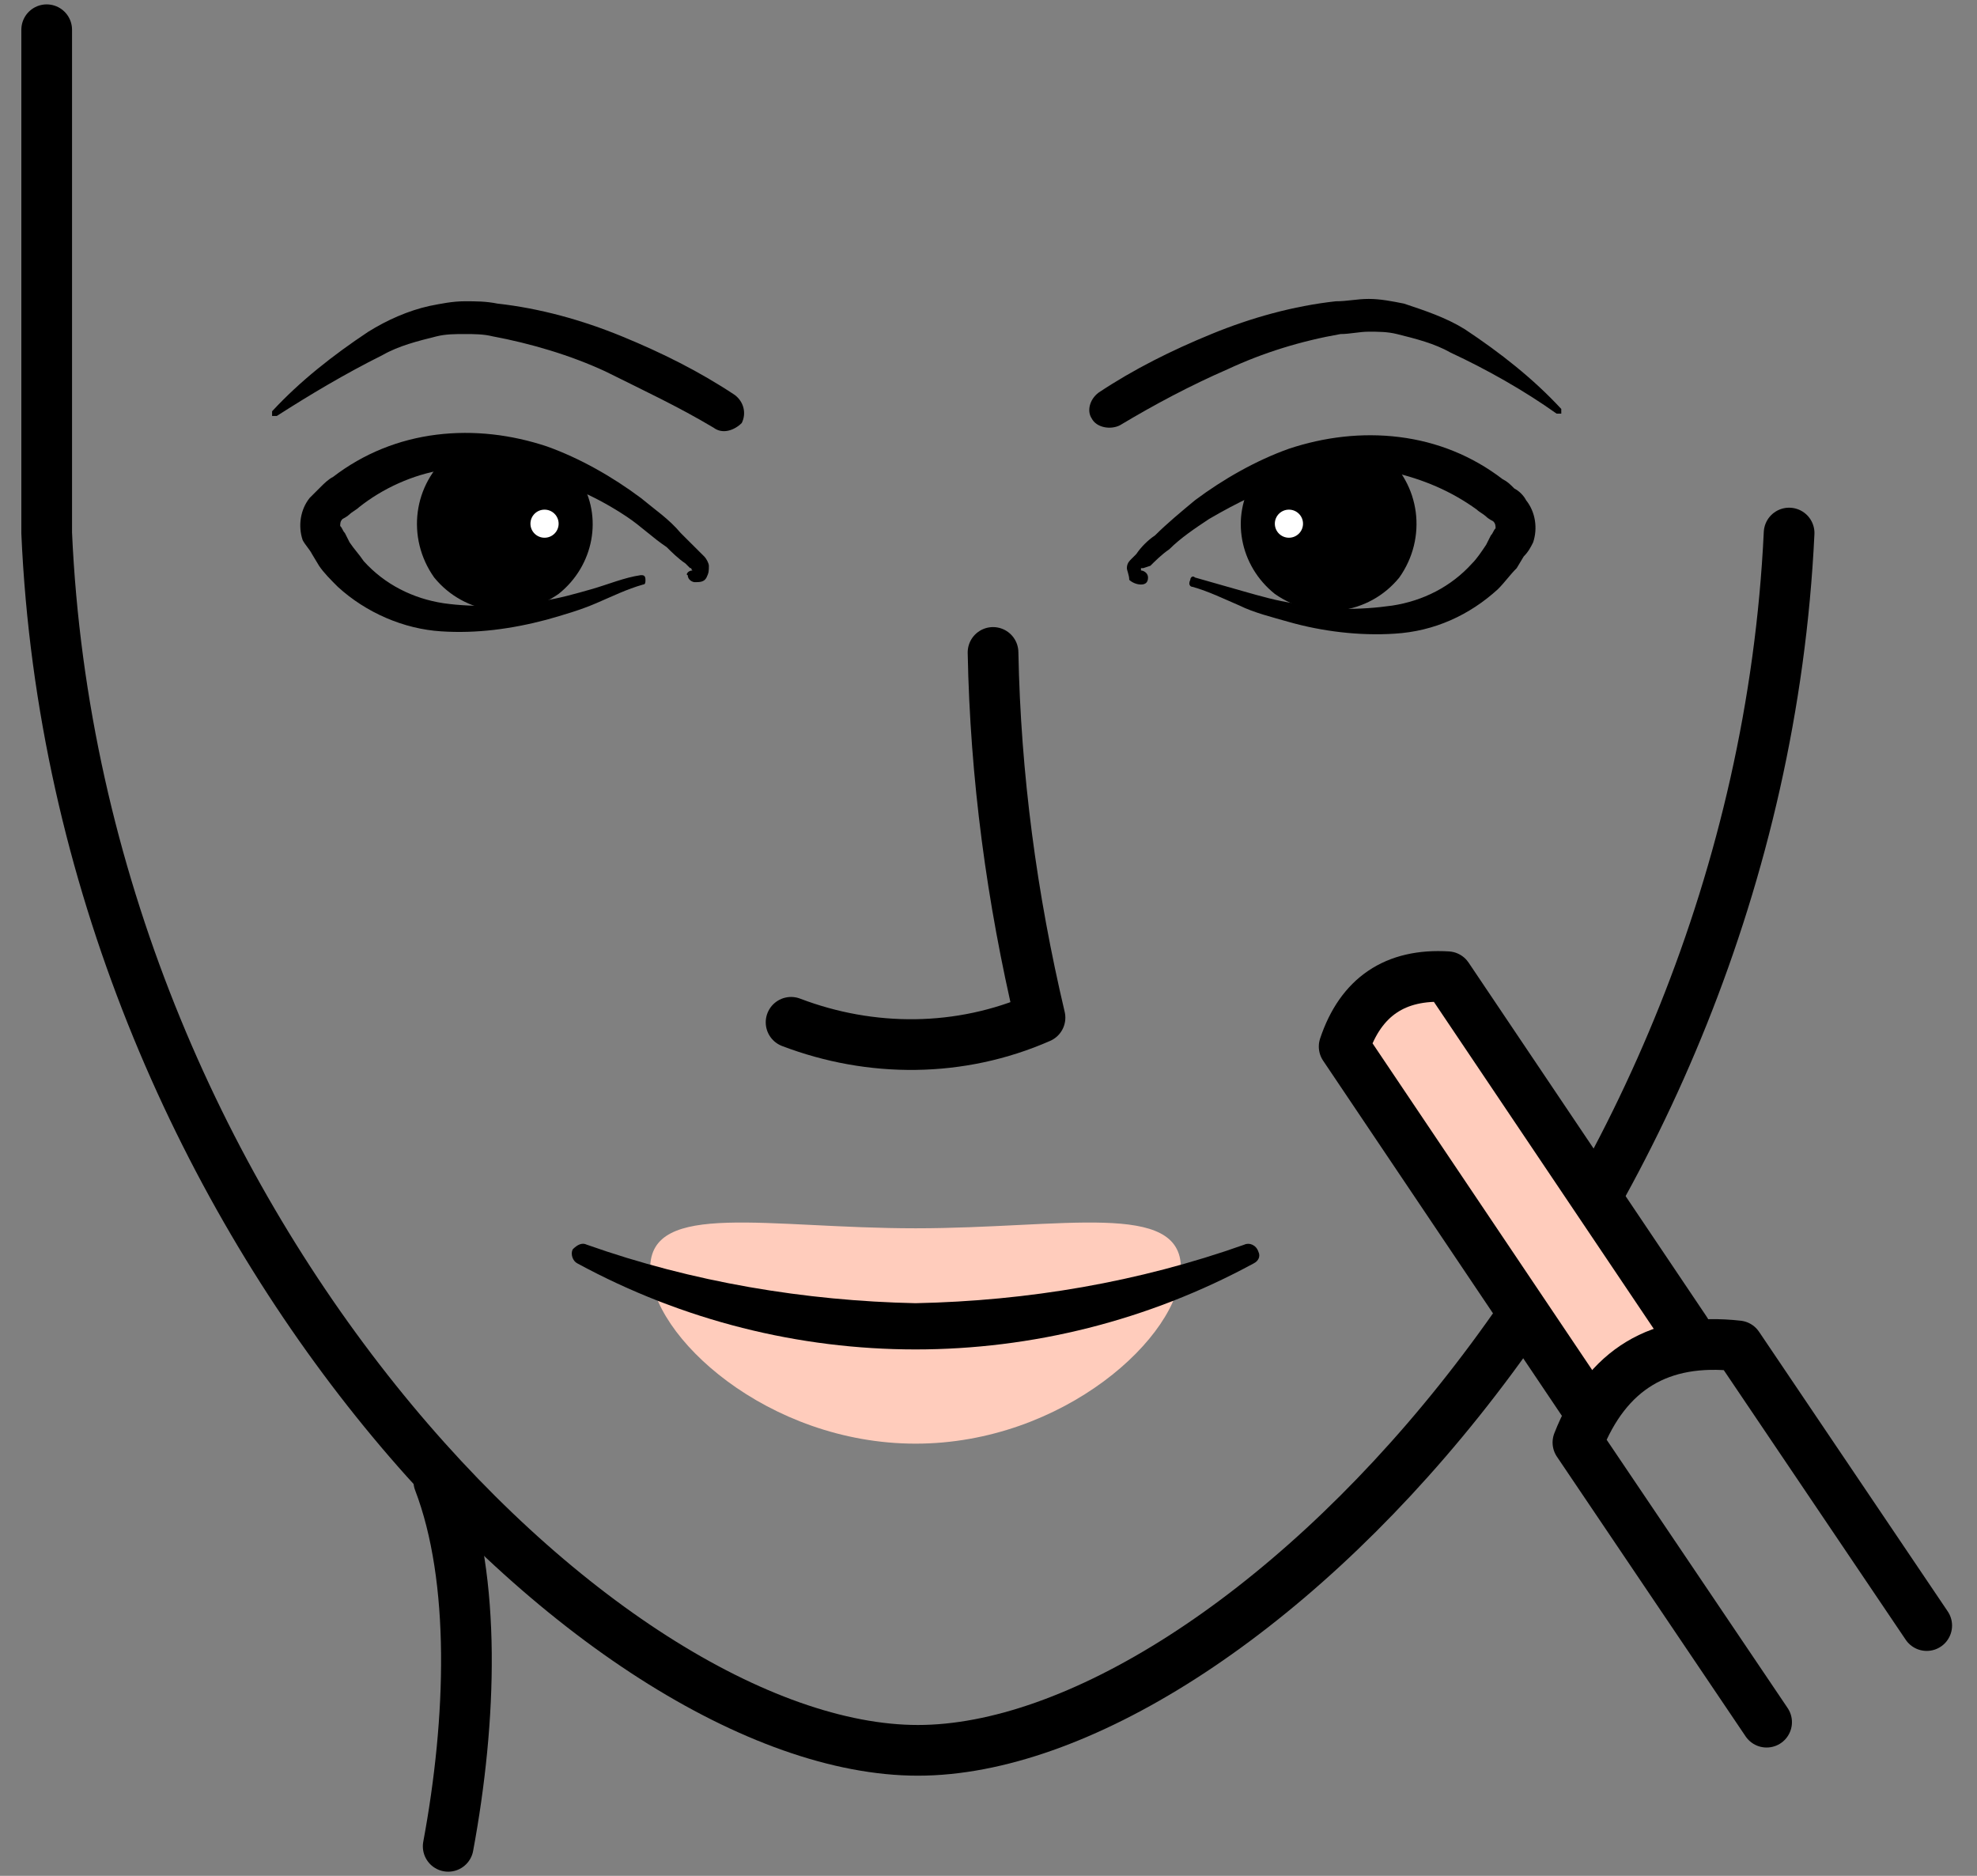 <svg width="78" height="74" viewBox="0 0 78 74" fill="none" xmlns="http://www.w3.org/2000/svg">
<rect x="0" y="0" width="78" height="74" fill="#808080" stroke="none"/>
<path d="M1.842 1.173V21.028C3.046 48.271 23.799 69.049 36.214 69.049C48.629 69.049 69.29 48.271 70.587 21.028" stroke="black" stroke-width="2" stroke-linecap="round" stroke-linejoin="round"/>
<path d="M39.179 25.738C39.272 30.633 39.92 35.435 41.032 40.145C37.882 41.53 34.361 41.53 31.211 40.329" stroke="black" stroke-width="2" stroke-linecap="round" stroke-linejoin="round"/>
<path d="M46.592 50.025C46.592 52.703 41.96 56.951 36.123 56.951C30.286 56.951 25.654 52.703 25.654 50.025C25.654 47.347 30.286 48.455 36.123 48.455C41.96 48.455 46.592 47.347 46.592 50.025Z" fill="#FFCCBC"/>
<path d="M23.15 49.101C27.32 50.579 31.767 51.318 36.121 51.41C40.568 51.318 44.923 50.579 49.092 49.101C49.277 49.009 49.555 49.101 49.648 49.378C49.74 49.563 49.648 49.748 49.462 49.84C41.124 54.365 31.118 54.365 22.78 49.84C22.594 49.748 22.502 49.471 22.595 49.286C22.78 49.101 22.965 49.009 23.15 49.101Z" fill="black"/>
<path d="M17.312 58.43C18.795 62.309 18.61 67.85 17.683 72.836" stroke="black" stroke-width="2" stroke-linecap="round" stroke-linejoin="round"/>
<path d="M45.016 23.059C44.831 23.059 44.645 22.966 44.553 22.874C44.553 22.689 44.46 22.505 44.46 22.412C44.46 22.227 44.553 22.135 44.645 22.043L44.831 21.858C45.016 21.581 45.294 21.304 45.572 21.119C46.035 20.657 46.591 20.196 47.147 19.734C48.258 18.903 49.556 18.164 50.853 17.702C52.242 17.241 53.725 17.056 55.207 17.241C56.69 17.425 58.079 17.979 59.284 18.903C59.469 18.995 59.562 19.088 59.747 19.272C59.932 19.365 60.117 19.549 60.21 19.734C60.581 20.196 60.673 20.842 60.488 21.396C60.395 21.581 60.303 21.766 60.117 21.95L59.84 22.412C59.562 22.689 59.376 22.966 59.098 23.243C57.987 24.259 56.597 24.905 55.022 24.998C53.632 25.09 52.15 24.905 50.853 24.536C50.204 24.351 49.463 24.167 48.907 23.89C48.258 23.613 47.703 23.336 47.054 23.151C46.962 23.151 46.869 23.059 46.962 22.874C46.962 22.782 47.054 22.689 47.147 22.782C47.795 22.966 48.444 23.151 49.092 23.336C49.741 23.52 50.389 23.705 51.038 23.797C52.335 24.074 53.632 24.074 54.929 23.89C56.134 23.705 57.245 23.151 58.079 22.227C58.265 22.043 58.45 21.766 58.635 21.489L58.821 21.119C58.913 21.027 58.913 20.934 59.006 20.842C59.006 20.75 59.006 20.657 58.913 20.565C58.913 20.565 58.728 20.473 58.635 20.38C58.542 20.288 58.357 20.196 58.265 20.103C57.245 19.365 56.134 18.903 54.929 18.626C53.725 18.441 52.428 18.534 51.223 18.903C49.926 19.272 48.814 19.826 47.703 20.473C47.147 20.842 46.591 21.212 46.128 21.673C45.85 21.858 45.572 22.135 45.386 22.32L45.108 22.412C45.108 22.412 45.108 22.412 45.016 22.412C45.016 22.505 45.016 22.505 45.016 22.505C45.108 22.505 45.294 22.597 45.294 22.782C45.294 22.966 45.201 23.059 45.016 23.059Z" fill="black"/>
<path d="M43.347 15.486C44.736 14.563 46.219 13.824 47.794 13.178C49.369 12.531 51.036 12.069 52.704 11.885C53.167 11.885 53.538 11.792 54.001 11.792C54.465 11.792 54.928 11.885 55.391 11.977C56.225 12.254 57.059 12.531 57.8 12.993C59.19 13.916 60.487 14.932 61.598 16.133C61.598 16.133 61.598 16.225 61.598 16.317C61.598 16.317 61.506 16.317 61.413 16.317C60.116 15.394 58.634 14.563 57.244 13.916C56.595 13.547 55.854 13.362 55.113 13.178C54.742 13.085 54.372 13.085 54.001 13.085C53.631 13.085 53.26 13.178 52.889 13.178C51.314 13.454 49.832 13.916 48.442 14.563C46.96 15.209 45.57 15.948 44.181 16.779C43.81 16.964 43.254 16.871 43.069 16.502C42.883 16.225 42.976 15.763 43.347 15.486Z" fill="black"/>
<path d="M54.559 17.889C56.041 19.09 56.319 21.213 55.208 22.783C54.003 24.261 51.872 24.538 50.297 23.43C48.907 22.322 48.537 20.382 49.463 18.905" fill="black"/>
<path d="M50.853 21.213C51.16 21.213 51.409 20.965 51.409 20.659C51.409 20.353 51.16 20.105 50.853 20.105C50.546 20.105 50.297 20.353 50.297 20.659C50.297 20.965 50.546 21.213 50.853 21.213Z" fill="white"/>
<path d="M27.32 22.505C27.227 22.412 27.32 22.412 27.227 22.412L27.041 22.227C26.764 22.043 26.486 21.766 26.3 21.581C25.744 21.212 25.281 20.75 24.725 20.381C23.613 19.642 22.409 19.088 21.205 18.811C20 18.441 18.703 18.349 17.499 18.534C16.294 18.718 15.09 19.272 14.163 20.011C14.071 20.104 13.885 20.196 13.793 20.288C13.7 20.381 13.515 20.473 13.515 20.473C13.422 20.565 13.422 20.658 13.422 20.75C13.515 20.842 13.515 20.935 13.607 21.027L13.793 21.396C13.978 21.673 14.163 21.858 14.349 22.135C15.182 23.059 16.294 23.613 17.499 23.797C18.796 23.982 20.093 23.89 21.39 23.705C22.038 23.613 22.687 23.428 23.336 23.243C23.984 23.059 24.633 22.782 25.281 22.689C25.374 22.689 25.466 22.689 25.466 22.874C25.466 22.966 25.466 23.059 25.374 23.059C24.725 23.243 24.169 23.52 23.521 23.797C22.872 24.075 22.224 24.259 21.575 24.444C20.186 24.813 18.796 24.998 17.406 24.906C15.924 24.813 14.441 24.167 13.329 23.151C13.052 22.874 12.774 22.597 12.588 22.32L12.31 21.858C12.218 21.673 12.033 21.489 11.94 21.304C11.755 20.75 11.847 20.104 12.218 19.642C12.403 19.457 12.496 19.365 12.681 19.18C12.774 19.088 12.959 18.903 13.144 18.811C14.349 17.887 15.738 17.333 17.221 17.148C18.703 16.964 20.186 17.148 21.575 17.61C22.872 18.072 24.169 18.811 25.281 19.642C25.837 20.104 26.393 20.473 26.856 21.027C27.134 21.304 27.32 21.489 27.597 21.766L27.783 21.95C27.875 22.043 27.968 22.227 27.968 22.32C27.968 22.505 27.968 22.597 27.875 22.782C27.783 22.966 27.597 22.966 27.412 22.966C27.32 22.966 27.134 22.874 27.134 22.689C27.041 22.689 27.134 22.505 27.32 22.505Z" fill="black"/>
<path d="M28.153 16.872C26.763 16.041 25.373 15.394 23.891 14.655C22.501 14.009 20.926 13.547 19.444 13.27C19.073 13.178 18.703 13.178 18.332 13.178C17.961 13.178 17.591 13.178 17.22 13.27C16.479 13.455 15.738 13.639 15.089 14.009C13.607 14.748 12.217 15.579 10.92 16.41C10.828 16.41 10.828 16.41 10.735 16.41C10.735 16.41 10.735 16.318 10.735 16.225C11.847 15.025 13.144 14.009 14.533 13.085C15.275 12.624 16.108 12.254 16.942 12.07C17.405 11.977 17.869 11.885 18.332 11.885C18.795 11.885 19.166 11.885 19.629 11.977C21.297 12.162 22.965 12.624 24.54 13.27C26.114 13.917 27.597 14.655 28.987 15.579C29.357 15.856 29.45 16.318 29.265 16.687C28.987 16.964 28.523 17.149 28.153 16.872Z" fill="black"/>
<path d="M17.779 17.887C16.296 19.088 16.018 21.212 17.13 22.782C18.334 24.259 20.465 24.536 22.041 23.428C23.43 22.32 23.801 20.381 22.874 18.903" fill="black"/>
<path d="M21.484 21.213C21.791 21.213 22.04 20.965 22.04 20.659C22.04 20.353 21.791 20.105 21.484 20.105C21.177 20.105 20.928 20.353 20.928 20.659C20.928 20.965 21.177 21.213 21.484 21.213Z" fill="white"/>
<path fill-rule="evenodd" clip-rule="evenodd" d="M62.432 55.265L53.032 41.285C53.688 39.322 55.048 38.404 57.111 38.531L66.512 52.511" fill="#FFCCBC"/>
<path d="M62.432 55.265L53.032 41.285C53.688 39.322 55.048 38.404 57.111 38.531L66.512 52.511" stroke="black" stroke-width="2" stroke-linecap="round" stroke-linejoin="round"/>
<path d="M69.699 67.938L62.255 56.905C63.388 54.017 65.494 52.747 68.571 53.095L76.016 64.127" stroke="black" stroke-width="2" stroke-linecap="round" stroke-linejoin="round"/>
</svg>
